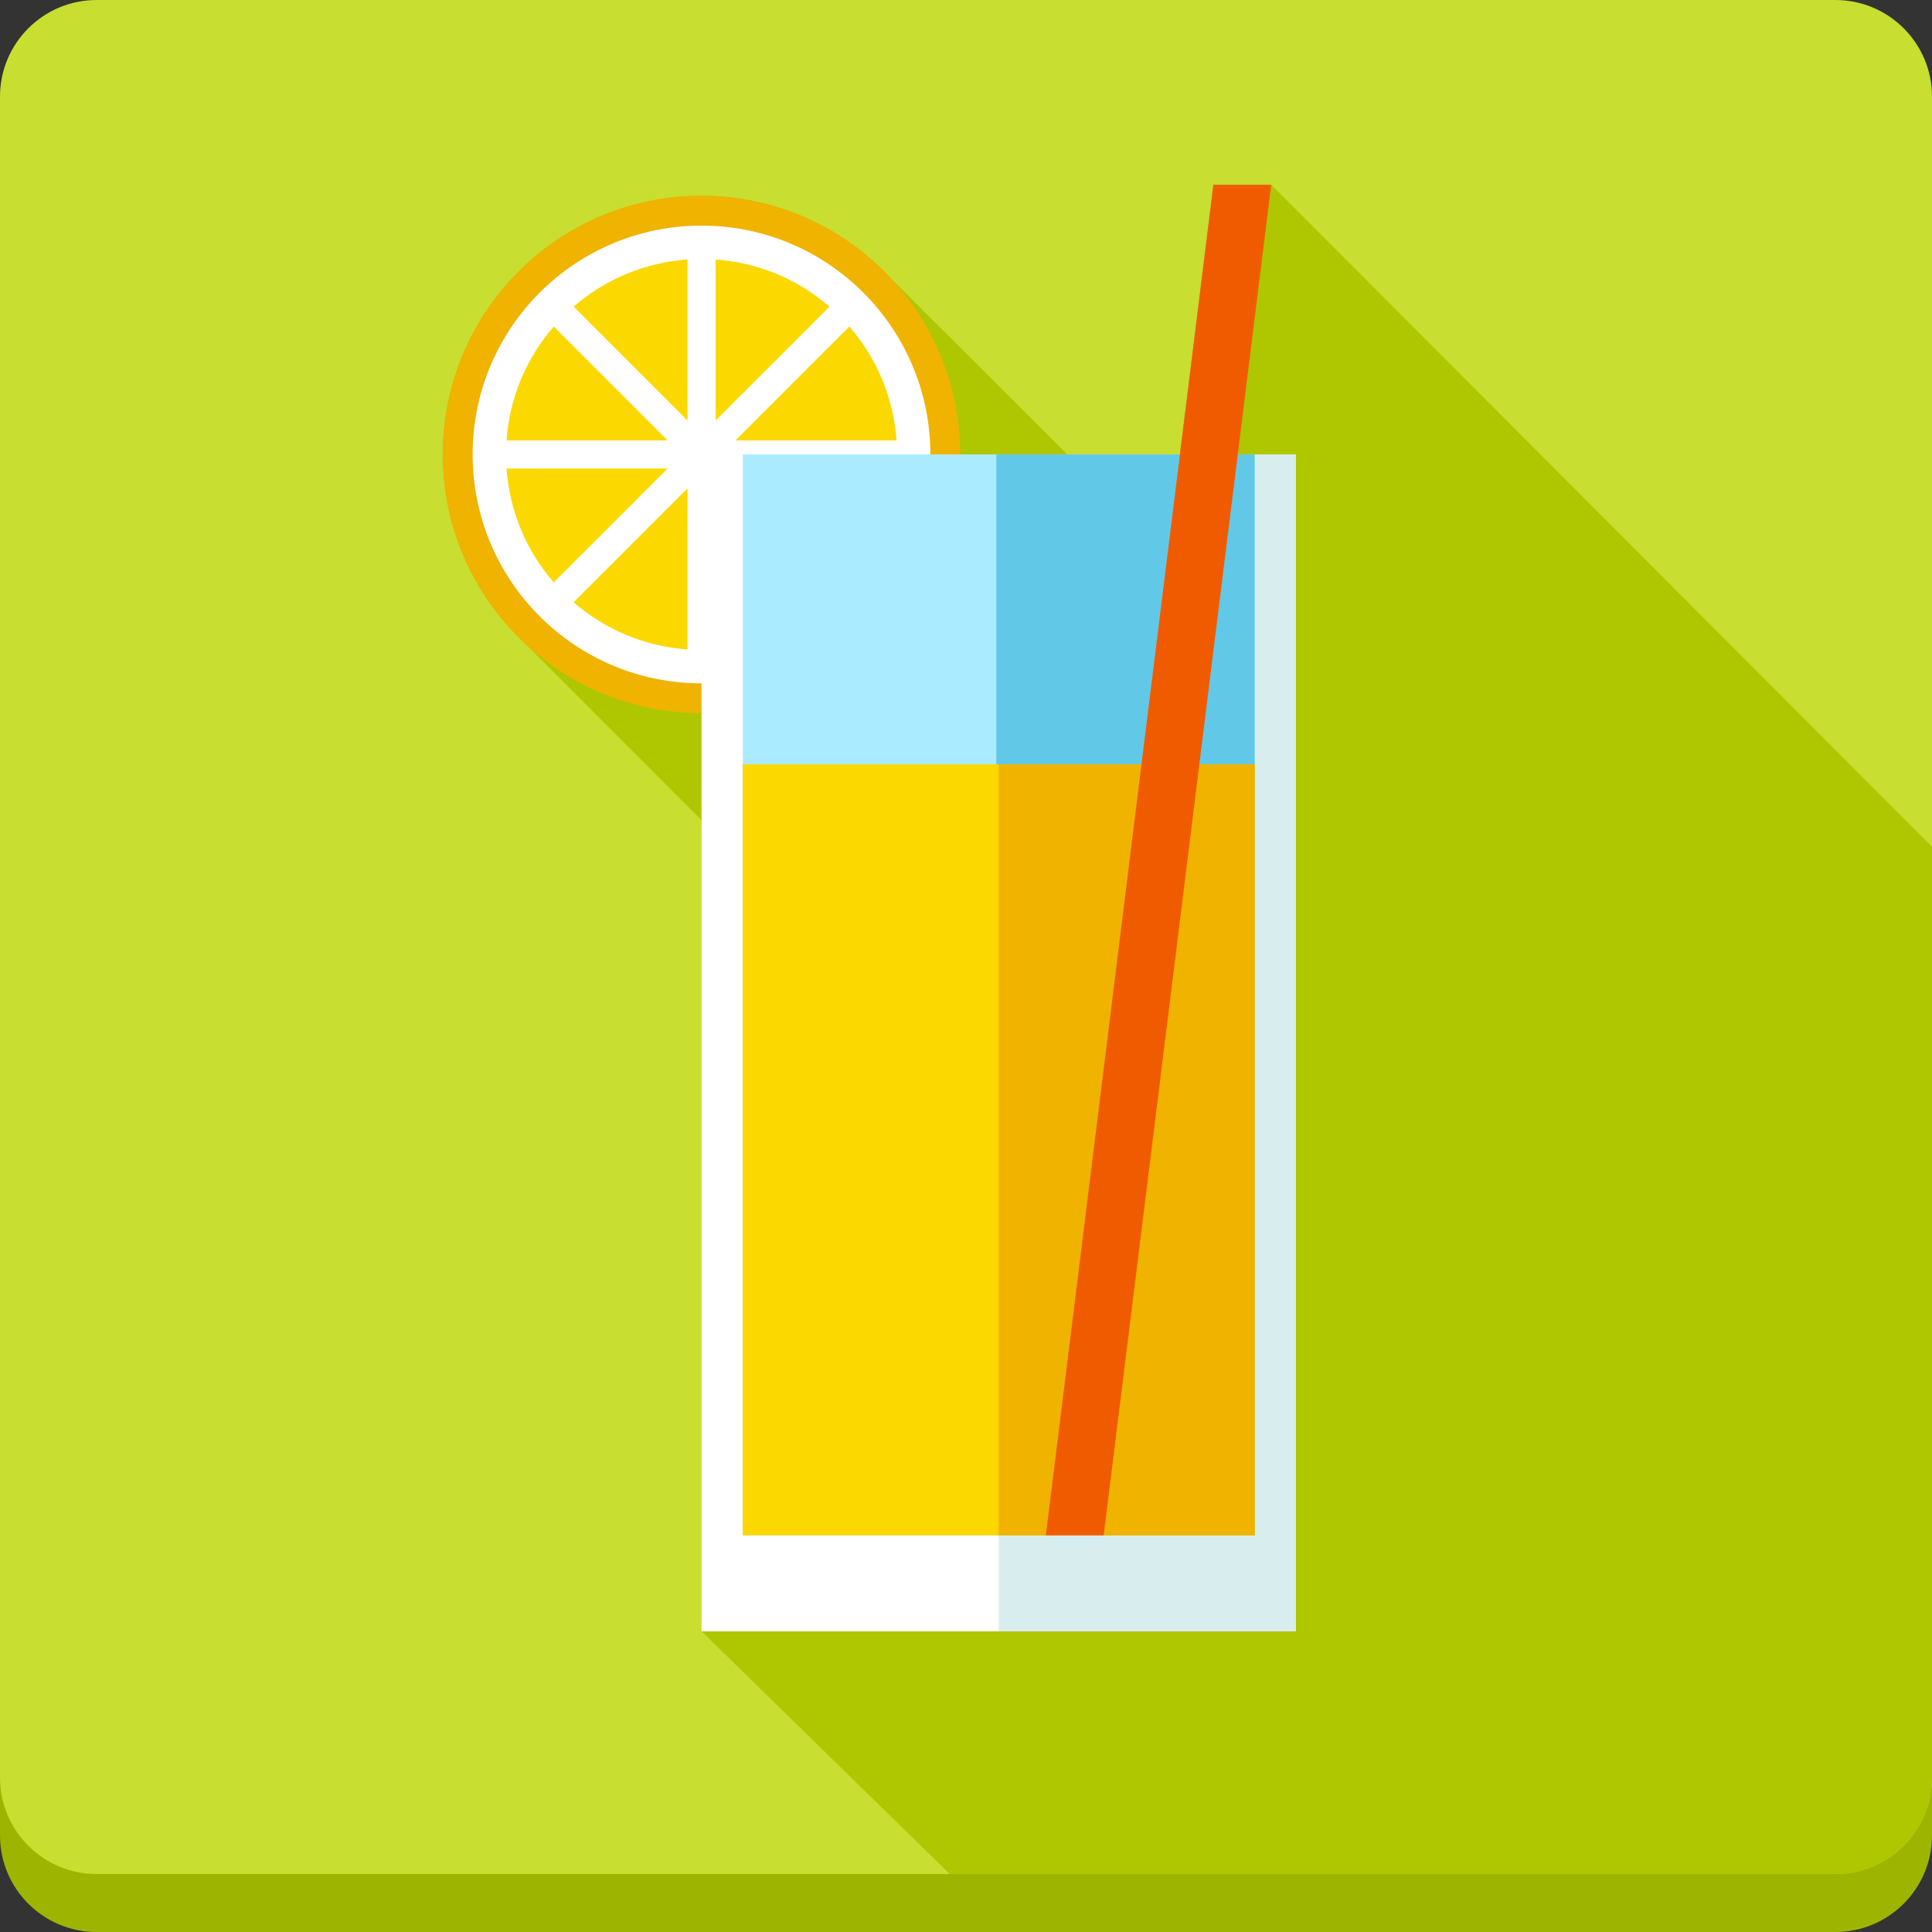 <?xml version="1.0" encoding="iso-8859-1"?>
<!-- Uploaded to: SVG Repo, www.svgrepo.com, Generator: SVG Repo Mixer Tools -->
<svg version="1.1" id="Layer_1" xmlns="http://www.w3.org/2000/svg" xmlns:xlink="http://www.w3.org/1999/xlink" 
	 viewBox="0 0 512 512" xml:space="preserve">
<rect x="0" y="0" width="512" height="512" fill="#333333" stroke="none"/>
<path style="fill:#9EB500;" d="M512,486.4c0,14.136-11.464,25.6-25.6,25.6H25.6C11.464,512,0,500.536,0,486.4V40.96
	c0-14.136,11.464-25.6,25.6-25.6h460.8c14.136,0,25.6,11.464,25.6,25.6V486.4z"/>
<path style="fill:#C8DE30;" d="M512,471.04c0,14.136-11.464,25.6-25.6,25.6H25.6c-14.136,0-25.6-11.464-25.6-25.6V25.6
	C0,11.464,11.464,0,25.6,0h460.8C500.536,0,512,11.464,512,25.6V471.04z"/>
<path style="fill:#AEC700;" d="M486.4,496.64c14.136,0,25.6-11.464,25.6-25.6V224.41L336.891,48.963h-15.329l-8.868,71.48h-29.844
	c-0.317-0.317-46.459-46.408-47.293-47.201c-12.488-13.128-30.085-21.356-49.638-21.356c-37.862,0-68.557,30.694-68.557,68.557
	c0,19.553,8.228,37.151,21.361,49.638c0.794,0.835,46.884,46.971,47.201,47.288v214.943l65.787,64.328H486.4z"/>
<circle style="fill:#EFB300;" cx="185.907" cy="120.443" r="68.557"/>
<circle style="fill:#FFFFFF;" cx="185.907" cy="120.443" r="60.652"/>
<path style="fill:#FBD800;" d="M189.645,68.772v42.67l30.172-30.172C211.338,73.912,200.847,69.565,189.645,68.772z M182.19,111.442
	v-42.67c-11.197,0.794-21.693,5.14-30.172,12.498L182.19,111.442z M146.744,86.543c-7.357,8.479-11.704,18.975-12.498,30.172h42.67
	L146.744,86.543z M134.246,124.17c0.794,11.197,5.14,21.693,12.498,30.172l30.172-30.172H134.246z M182.19,172.114v-42.67
	l-30.172,30.172C160.497,166.973,170.993,171.32,182.19,172.114z M225.091,86.543l-30.172,30.172h42.67
	C236.795,105.518,232.448,95.022,225.091,86.543z"/>
<rect x="185.907" y="120.443" style="fill:#FFFFFF;" width="157.522" height="311.875"/>
<rect x="264.678" y="120.443" style="fill:#D8EDEE;" width="78.761" height="311.875"/>
<rect x="196.854" y="120.443" style="fill:#AAEBFF;" width="135.649" height="286.438"/>
<rect x="264.033" y="120.443" style="fill:#61C8E8;" width="68.47" height="286.438"/>
<rect x="196.854" y="202.563" style="fill:#FBD800;" width="135.649" height="204.319"/>
<rect x="264.678" y="202.563" style="fill:#EFB300;" width="67.825" height="204.319"/>
<polygon style="fill:#F15B00;" points="292.485,406.881 277.156,406.881 321.562,48.963 336.891,48.963 "/>
</svg>